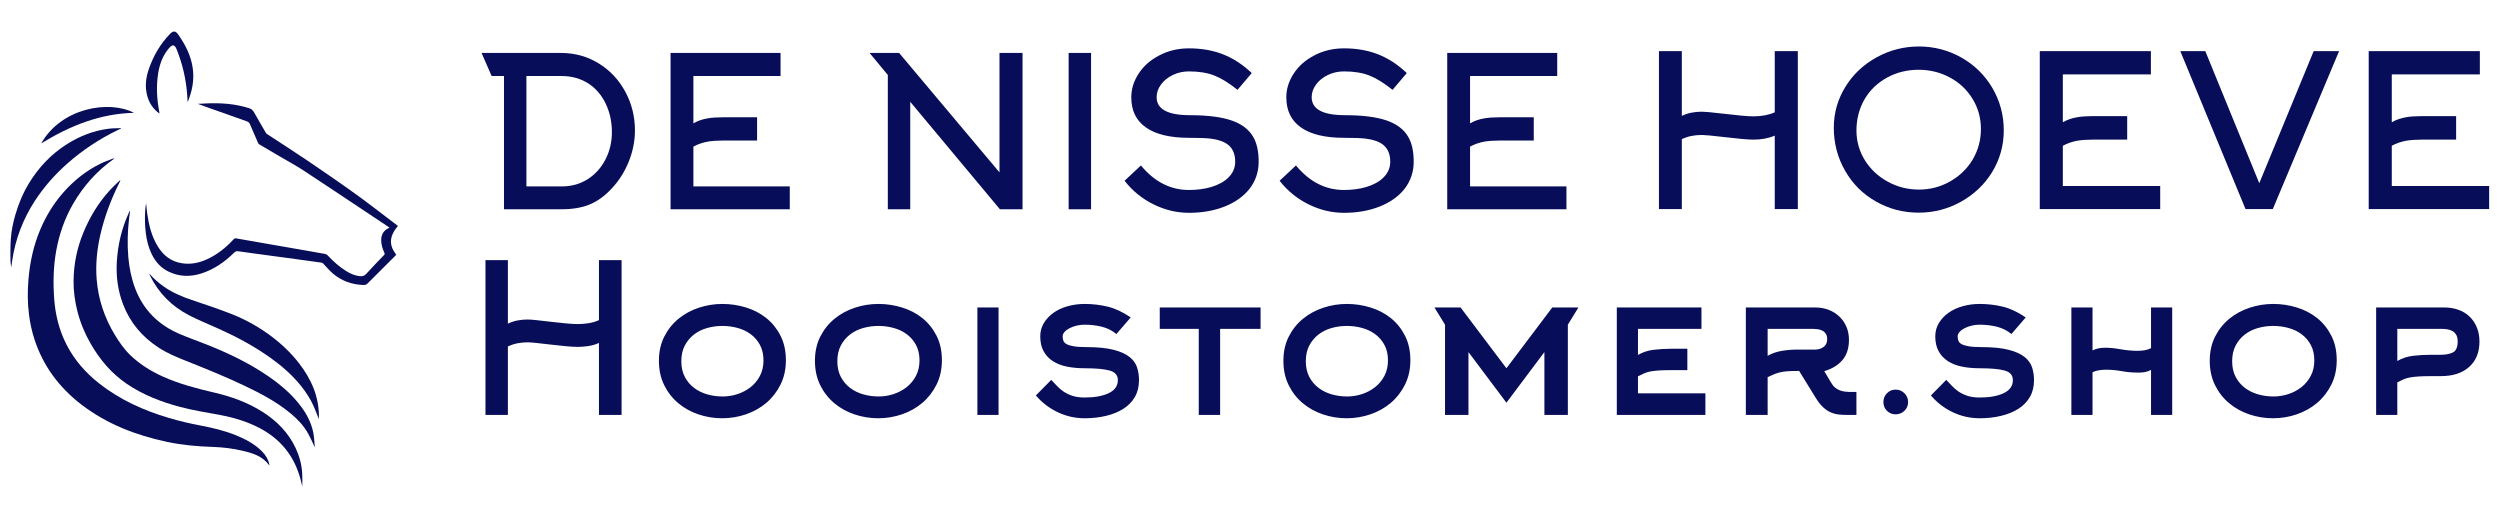 <svg xmlns="http://www.w3.org/2000/svg" viewBox="0 0 4820 1000" height="1000" width="4820">
    <g id="Group">
        <g id="SvgjsG2111">
            <g id="g1">
                <path d="M 519.234 897.474 C 506.344 879.148 486.966 873.624 467.237 868.976 C 448.648 864.592 429.708 862.312 410.681 861.699 C 380.781 860.734 351.144 858.103 321.857 851.878 C 262.057 839.164 206.115 817.681 157.099 780.153 C 114.134 747.183 83.006 705.533 66.259 653.712 C 61.348 638.631 58.104 623.111 56 607.328 C 53.018 584.53 52.931 561.732 54.86 538.846 C 57.666 505.263 64.768 472.733 78.008 441.693 C 88.969 415.914 103.524 392.327 122.026 371.195 C 142.105 348.397 165.429 329.633 192.699 316.042 C 200.59 312.096 209.096 309.202 217.338 305.87 C 217.952 305.607 218.741 305.607 219.442 305.432 C 219.618 305.695 219.793 305.958 220.056 306.221 C 219.442 306.572 218.741 306.922 218.127 307.361 C 186.21 330.246 160.694 358.919 141.053 392.853 C 124.919 420.648 114.485 450.636 108.61 482.203 C 102.823 513.418 102.209 544.721 104.489 576.287 C 106.769 606.801 113.871 636 127.725 663.358 C 142.894 693.433 164.552 718.248 190.857 739.029 C 231.017 770.683 276.788 791.376 325.452 805.756 C 345.97 811.806 366.839 816.717 387.883 820.662 C 410.856 825.047 433.391 830.483 455.049 839.251 C 473.463 846.792 491.087 855.911 505.204 870.379 C 512.131 877.394 517.217 885.549 519.234 895.281 C 519.146 895.895 519.146 896.421 519.234 897.474 Z" stroke="none" fill="#070d59" id="Path"></path>
                <path d="M 582.805 937.896 C 581.577 932.986 580.525 928.251 579.297 923.603 C 567.372 879.148 540.892 846.354 500.119 825.134 C 476.532 812.859 451.454 805.23 425.5 800.32 C 399.457 795.409 373.24 791.464 347.549 784.624 C 310.809 774.891 275.736 761.388 244.082 739.818 C 214.883 719.914 192.787 693.609 175.162 663.27 C 163.675 643.453 154.995 622.585 149.295 600.401 C 144.385 581.022 141.579 561.293 141.842 541.302 C 142.193 509.385 148.331 478.695 160.519 449.058 C 173.058 418.369 189.981 390.398 212.515 365.934 C 218.039 359.971 224.09 354.447 229.964 348.748 C 230.491 348.222 231.192 347.871 232.332 347.783 C 231.718 349.098 231.104 350.414 230.403 351.641 C 214.094 384.26 201.292 418.106 193.225 453.705 C 186.912 481.677 184.106 509.998 186.386 538.671 C 189.455 577.252 201.555 612.852 221.547 645.821 C 230.228 660.201 239.785 673.88 252.061 685.542 C 270.299 702.815 291.256 715.792 314.053 726.052 C 345.795 740.344 379.378 749.025 413.136 756.916 C 445.93 764.545 477.409 775.856 506.081 794.007 C 533.702 811.543 555.973 833.99 570.003 863.891 C 577.193 879.323 581.665 895.544 582.629 912.555 C 583.155 920.885 582.805 929.215 582.805 937.896 Z" stroke="none" fill="#070d59" id="path1"></path>
                <path d="M 381.395 200.211 C 411.996 198.107 442.247 198.107 472.06 206.174 C 486.615 210.119 486.44 210.295 493.805 223.535 C 499.856 234.496 506.257 245.193 512.57 255.978 C 513.096 256.855 513.797 257.82 514.674 258.346 C 540.892 275.619 567.46 292.455 593.414 310.079 C 624.454 331.123 655.407 352.343 685.833 374.264 C 712.664 393.554 738.619 413.985 765.012 433.889 C 765.625 434.327 766.152 434.853 767.116 435.73 C 765.625 437.659 764.047 439.501 762.644 441.517 C 754.402 453.092 750.719 465.543 756.682 479.221 C 758.435 483.343 761.329 487.025 763.872 491.234 C 763.346 491.76 762.557 492.637 761.767 493.514 C 744.143 511.051 726.518 528.587 708.982 546.212 C 706.526 548.755 703.984 549.631 700.652 549.456 C 678.643 548.755 658.914 541.74 642.079 527.623 C 635.327 521.923 629.628 514.821 623.402 508.42 C 622.525 507.543 621.21 506.579 620.07 506.403 C 605.865 504.387 591.661 502.458 577.456 500.529 C 562.374 498.512 547.293 496.407 532.211 494.391 C 518.357 492.549 504.415 490.708 490.561 488.779 C 480.214 487.376 469.868 486.061 459.609 484.482 C 456.277 483.956 454.085 484.57 451.542 487.025 C 433.04 505.263 412.084 519.907 386.919 527.623 C 366.05 534.024 345.444 533.41 325.54 523.94 C 310.108 516.662 299.498 504.562 292.22 489.393 C 285.995 476.415 282.663 462.649 280.997 448.357 C 279.331 434.59 279.067 420.824 279.857 406.97 C 280.12 401.884 280.733 396.711 281.698 391.625 C 282.399 398.289 282.838 404.953 283.802 411.529 C 286.959 433.976 292.308 455.81 304.408 475.363 C 315.018 492.549 329.749 504.124 350.179 507.456 C 367.716 510.349 384.2 506.842 399.984 499.476 C 419.625 490.357 436.109 476.942 450.665 461.071 C 451.542 460.106 453.558 459.229 454.786 459.492 C 477.672 463.438 500.557 467.559 523.443 471.505 C 546.679 475.539 569.827 479.572 593.064 483.606 C 604.375 485.535 615.774 487.551 626.997 489.656 C 628.663 490.006 630.417 491.059 631.644 492.286 C 642.43 503.773 654.004 514.295 667.419 522.625 C 675.311 527.535 683.729 531.306 693.111 532.358 C 698.197 532.972 702.405 532.182 706.176 527.974 C 717.399 515.522 729.149 503.51 740.723 491.409 C 742.126 490.006 741.775 488.954 741.074 487.464 C 737.567 479.66 734.936 471.681 734.936 463 C 734.936 452.302 739.496 444.411 749.316 439.764 C 749.667 439.588 750.105 439.325 750.456 439.15 C 750.544 439.062 750.632 438.974 750.807 438.711 C 741.162 432.223 731.429 425.822 721.784 419.333 C 676.539 389.258 631.381 359.007 585.961 329.194 C 570.616 319.111 554.395 310.43 538.612 301.135 C 525.722 293.507 512.745 285.966 499.856 278.338 C 498.803 277.724 498.014 276.584 497.488 275.444 C 492.227 263.519 486.966 251.594 481.968 239.581 C 480.74 236.512 478.899 235.022 476.006 233.969 C 451.279 225.201 426.552 216.433 401.825 207.664 C 394.986 205.121 388.234 202.666 381.395 200.211 Z" stroke="none" fill="#070d59" id="path2"></path>
                <path d="M 606.216 860.822 C 602.358 852.755 598.763 844.425 594.466 836.621 C 585.961 821.101 574.036 808.474 560.533 797.251 C 533.263 774.628 502.223 758.319 470.394 743.238 C 433.917 725.876 396.389 710.795 358.86 695.801 C 340.534 688.523 322.383 681.07 305.811 670.197 C 274.157 649.591 250.833 622.146 237.33 586.81 C 227.422 560.943 223.739 534.024 225.142 506.403 C 226.896 472.382 234.699 439.851 248.992 408.899 C 249.343 408.11 249.781 407.321 250.219 406.619 C 250.307 406.444 250.483 406.356 250.921 405.83 C 250.219 411.354 249.43 416.527 248.817 421.701 C 246.011 446.428 245.222 471.242 247.414 496.057 C 249.255 516.575 253.288 536.567 260.479 555.769 C 276.174 597.244 305.11 626.18 345.444 643.541 C 364.384 651.696 383.937 658.36 403.053 666.076 C 443.387 682.385 482.319 701.237 518.182 726.052 C 541.768 742.361 563.426 760.774 580.612 784.011 C 591.661 798.829 599.991 815.051 603.849 833.201 C 605.778 842.233 605.953 851.703 606.918 860.997 C 606.742 860.909 606.479 860.822 606.216 860.822 Z" stroke="none" fill="#070d59" id="path3"></path>
                <path d="M 614.721 808.124 C 611.389 799.618 608.496 791.727 605.164 784.098 C 598.675 769.367 589.995 756.039 579.911 743.501 C 562.813 722.369 542.47 704.744 520.286 689.049 C 488.983 666.865 455.224 648.89 420.239 633.194 C 401.737 624.864 382.798 617.323 364.822 608.029 C 331.502 590.843 305.986 565.415 289.327 531.569 C 288.713 530.253 288.099 528.85 287.748 527.448 C 296.429 537.268 305.986 545.861 316.772 553.227 C 333.168 564.45 351.144 572.079 369.908 578.392 C 395.161 586.897 420.502 595.315 445.404 605.048 C 474.69 616.447 501.96 631.967 526.95 651.257 C 541.944 662.831 555.798 675.721 568.249 690.189 C 580.174 704.043 590.433 718.861 598.588 735.171 C 607.707 753.234 613.055 772.349 614.546 792.516 C 615.072 797.426 614.721 802.424 614.721 808.124 Z" stroke="none" fill="#070d59" id="path4"></path>
                <path d="M 233.209 247.911 C 231.104 248.876 228.912 249.84 226.808 250.892 C 191.471 267.991 159.028 289.473 129.566 315.516 C 105.716 336.647 84.76 360.322 67.311 387.066 C 44.338 422.402 29.607 460.983 23.469 502.721 C 22.855 506.929 22.417 511.138 21.54 515.347 C 21.014 510.612 20.137 505.877 20.137 501.142 C 20.137 487.727 19.874 474.311 20.838 460.983 C 21.978 445.463 24.872 430.206 29.256 415.212 C 35.569 393.554 43.987 372.861 55.737 353.483 C 74.676 322.53 98.965 296.751 129.742 277.461 C 154.118 262.204 180.423 251.945 209.008 248.262 C 216.9 247.21 224.967 247.385 232.946 247.034 C 233.121 247.297 233.121 247.648 233.209 247.911 Z" stroke="none" fill="#070d59" id="path5"></path>
                <path d="M 307.389 218.976 C 294.851 209.856 287.397 198.282 283.715 184.253 C 279.155 166.891 281.172 149.793 286.959 133.133 C 295.815 107.617 308.968 84.644 327.995 65.178 C 334.045 59.04 338.43 59.215 343.515 66.406 C 357.545 86.397 368.505 107.792 371.749 132.344 C 374.731 154.791 370.434 176.186 361.753 196.967 C 361.49 192.407 361.227 187.76 360.964 183.201 C 358.684 152.336 351.757 122.611 340.095 94.026 C 339.745 93.149 339.306 92.272 338.78 91.395 C 336.325 87.099 332.905 86.31 329.135 89.554 C 326.68 91.659 324.575 94.289 322.646 96.832 C 312.475 110.423 307.214 126.031 304.759 142.603 C 301.076 167.067 302.391 191.443 307.126 215.731 C 307.214 216.608 307.214 217.485 307.389 218.976 Z" stroke="none" fill="#070d59" id="path6"></path>
                <path d="M 79.499 276.496 C 117.992 208.103 209.973 192.232 258.374 217.573 C 192.874 218.976 134.827 242.475 79.499 276.496 Z" stroke="none" fill="#070d59" id="path7"></path>
            </g>
        </g>
        <g id="SvgjsG2113">
            <path d="M 3242.547 268.385 L 3242.547 403.062 L 3198.471 403.062 L 3198.471 98.61 L 3242.547 98.61 L 3242.547 223.493 C 3253.43 218.051 3266.353 215.33 3281.317 215.33 C 3286.759 215.33 3299.955 216.555 3320.904 219.003 C 3350.288 222.54 3370.15 224.309 3380.489 224.309 C 3396.269 224.309 3410.009 221.724 3421.708 216.555 L 3421.708 98.61 L 3466.192 98.61 L 3466.192 403.062 L 3421.708 403.062 L 3421.708 261.447 C 3410.009 266.617 3396.269 269.201 3380.489 269.201 C 3370.15 269.201 3350.288 267.433 3320.904 263.896 C 3299.955 261.447 3286.759 260.223 3281.317 260.223 C 3266.353 260.223 3253.43 262.944 3242.547 268.385 Z M 3819.209 248.796 C 3819.209 227.03 3813.632 207.304 3802.477 189.619 C 3791.866 172.479 3777.378 159.011 3759.013 149.216 C 3740.648 139.422 3720.718 134.524 3699.224 134.524 C 3676.914 134.524 3656.577 139.558 3638.212 149.624 C 3619.847 159.691 3605.495 173.431 3595.156 190.844 C 3584.545 209.073 3579.24 229.342 3579.24 251.652 C 3579.24 272.874 3584.953 292.464 3596.38 310.421 C 3607.263 327.289 3621.887 340.689 3640.252 350.62 C 3658.617 360.55 3678.479 365.516 3699.837 365.516 C 3721.194 365.516 3741.056 360.346 3759.421 350.008 C 3777.786 339.669 3792.274 325.793 3802.885 308.38 C 3813.768 290.151 3819.209 270.29 3819.209 248.796 Z M 3863.285 251.244 C 3863.285 280.628 3855.667 307.7 3840.431 332.459 C 3825.739 356.129 3805.81 374.97 3780.643 388.982 C 3755.476 402.994 3728.336 410 3699.224 410 C 3669.024 410 3641.272 402.654 3615.969 387.962 C 3591.211 373.814 3571.757 354.361 3557.609 329.602 C 3542.917 304.299 3535.571 276.547 3535.571 246.347 C 3535.571 217.235 3543.325 190.436 3558.834 165.949 C 3573.526 142.55 3593.455 123.981 3618.622 110.242 C 3643.789 96.502 3670.793 89.632 3699.633 89.632 C 3729.289 89.632 3756.768 96.842 3782.071 111.262 C 3806.83 125.41 3826.419 144.591 3840.839 168.806 C 3855.803 194.109 3863.285 221.588 3863.285 251.244 Z M 3977.149 281.037 L 3977.149 358.578 L 4164.88 358.578 L 4164.88 403.062 L 3932.665 403.062 L 3932.665 98.61 L 4146.923 98.61 L 4146.923 143.503 L 3977.149 143.503 L 3977.149 235.736 C 3985.583 230.839 3994.97 227.574 4005.309 225.941 C 4012.927 224.581 4022.721 223.901 4034.693 223.901 L 4101.215 223.901 L 4101.215 269.201 L 4034.693 269.201 C 4023.538 269.201 4013.743 269.881 4005.309 271.242 C 3994.97 273.146 3985.583 276.411 3977.149 281.037 Z M 4509.735 98.61 L 4381.996 403.062 L 4329.35 403.062 L 4203.651 98.61 L 4251.809 98.61 L 4355.877 353.272 L 4460.762 98.61 L 4509.735 98.61 Z M 4611.355 281.037 L 4611.355 358.578 L 4799.087 358.578 L 4799.087 403.062 L 4566.871 403.062 L 4566.871 98.61 L 4781.13 98.61 L 4781.13 143.503 L 4611.355 143.503 L 4611.355 235.736 C 4619.79 230.839 4629.176 227.574 4639.515 225.941 C 4647.133 224.581 4656.928 223.901 4668.899 223.901 L 4735.421 223.901 L 4735.421 269.201 L 4668.899 269.201 C 4657.744 269.201 4647.949 269.881 4639.515 271.242 C 4629.176 273.146 4619.79 276.411 4611.355 281.037 Z" stroke="none" fill="#070d59" id="path8"></path>
        </g>
        <path d="M 4622 696 C 4631.066 690.667 4641.2 687.333 4652.4 686 C 4663.6 684.667 4675.2 684 4687.2 684 L 4705.6 684 C 4715.467 684 4723.4 682.467 4729.4 679.4 C 4735.4 676.333 4738.4 669.2 4738.4 658 C 4738.4 652.933 4737.467 648.8 4735.6 645.6 C 4733.733 642.4 4731.267 639.933 4728.2 638.2 C 4725.133 636.467 4721.667 635.333 4717.8 634.8 C 4713.934 634.267 4709.867 634 4705.6 634 L 4622 634 Z M 4581.2 800 L 4581.2 592.8 L 4712.8 592.8 C 4722.667 592.8 4731.8 594.333 4740.2 597.4 C 4748.6 600.467 4755.733 604.867 4761.6 610.6 C 4767.467 616.333 4772.066 623.267 4775.4 631.4 C 4778.733 639.533 4780.4 648.533 4780.4 658.4 C 4780.4 679.2 4773.8 695.533 4760.6 707.4 C 4747.4 719.267 4729.067 725.2 4705.6 725.2 L 4687.2 725.2 C 4677.6 725.2 4669.667 725.4 4663.4 725.8 C 4657.133 726.2 4651.667 726.8 4647 727.6 C 4642.333 728.4 4638.133 729.6 4634.4 731.2 C 4630.667 732.8 4626.533 734.8 4622 737.2 L 4622 800 Z M 4462 694.8 C 4462 683.333 4459.733 673.4 4455.2 665 C 4450.667 656.6 4444.667 649.667 4437.2 644.2 C 4429.733 638.733 4421.267 634.733 4411.8 632.2 C 4402.333 629.667 4392.667 628.4 4382.8 628.4 C 4372.667 628.4 4362.867 629.733 4353.4 632.4 C 4343.934 635.067 4335.533 639.2 4328.2 644.8 C 4320.867 650.4 4314.934 657.467 4310.4 666 C 4305.867 674.533 4303.6 684.667 4303.6 696.4 C 4303.6 708.133 4305.867 718.267 4310.4 726.8 C 4314.934 735.333 4320.934 742.4 4328.4 748 C 4335.867 753.6 4344.333 757.733 4353.8 760.4 C 4363.267 763.067 4373.066 764.4 4383.2 764.4 C 4393.066 764.4 4402.667 762.867 4412 759.8 C 4421.333 756.733 4429.733 752.267 4437.2 746.4 C 4444.667 740.533 4450.667 733.267 4455.2 724.6 C 4459.733 715.933 4462 706 4462 694.8 Z M 4505.2 694.4 C 4505.2 712 4501.733 727.733 4494.8 741.6 C 4487.867 755.467 4478.733 767.2 4467.4 776.8 C 4456.066 786.4 4443 793.733 4428.2 798.8 C 4413.4 803.867 4398.133 806.4 4382.4 806.4 C 4366.667 806.4 4351.467 803.933 4336.8 799 C 4322.133 794.067 4309.133 786.867 4297.8 777.4 C 4286.467 767.933 4277.4 756.333 4270.6 742.6 C 4263.8 728.867 4260.4 713.2 4260.4 695.6 C 4260.4 678 4263.867 662.4 4270.8 648.8 C 4277.733 635.2 4286.934 623.733 4298.4 614.4 C 4309.867 605.067 4322.934 598 4337.6 593.2 C 4352.267 588.4 4367.333 586 4382.8 586 C 4398.267 586 4413.4 588.267 4428.2 592.8 C 4443 597.333 4456.066 604.133 4467.4 613.2 C 4478.733 622.267 4487.867 633.6 4494.8 647.2 C 4501.733 660.8 4505.2 676.533 4505.2 694.4 Z M 4034.4 800 L 3993.6 800 L 3993.6 592.8 L 4034.4 592.8 L 4034.4 675.6 C 4041.333 672.133 4049.467 670.4 4058.8 670.4 C 4067.333 670.4 4077.267 671.4 4088.6 673.4 C 4099.934 675.4 4110.8 676.4 4121.2 676.4 C 4125.733 676.4 4130.133 676.067 4134.4 675.4 C 4138.667 674.733 4142.934 673.333 4147.2 671.2 L 4147.2 592.8 L 4188 592.8 L 4188 800 L 4147.2 800 L 4147.2 713.2 C 4143.2 715.333 4139.2 716.733 4135.2 717.4 C 4131.2 718.067 4127.066 718.4 4122.8 718.4 C 4111.6 718.4 4100.934 717.467 4090.8 715.6 C 4080.667 713.733 4070.533 712.8 4060.4 712.8 C 4055.867 712.8 4051.467 713.133 4047.2 713.8 C 4042.933 714.467 4038.667 715.733 4034.4 717.6 Z M 3878 644 C 3870 637.333 3860.733 632.667 3850.2 630 C 3839.667 627.333 3828.4 626 3816.4 626 C 3811.333 626 3806.333 626.6 3801.4 627.8 C 3796.467 629 3792 630.6 3788 632.6 C 3784 634.6 3780.733 637 3778.2 639.8 C 3775.667 642.6 3774.4 645.467 3774.4 648.4 C 3774.4 651.6 3774.867 654.467 3775.8 657 C 3776.733 659.533 3778.733 661.667 3781.8 663.4 C 3784.867 665.133 3789.4 666.533 3795.4 667.6 C 3801.4 668.667 3809.467 669.2 3819.6 669.2 C 3841.467 669.2 3859.133 670.933 3872.6 674.4 C 3886.067 677.867 3896.4 682.533 3903.6 688.4 C 3910.8 694.267 3915.6 701.067 3918 708.8 C 3920.4 716.533 3921.6 724.533 3921.6 732.8 C 3921.6 745.333 3918.933 756.2 3913.6 765.4 C 3908.267 774.6 3900.867 782.2 3891.4 788.2 C 3881.933 794.2 3870.8 798.733 3858 801.8 C 3845.2 804.867 3831.467 806.4 3816.8 806.4 C 3798.4 806.4 3781 802.467 3764.6 794.6 C 3748.2 786.733 3734.267 776 3722.8 762.4 L 3752.4 732.4 C 3755.6 735.6 3759 739.2 3762.6 743.2 C 3766.2 747.2 3770.467 750.933 3775.4 754.4 C 3780.333 757.867 3786.133 760.733 3792.8 763 C 3799.467 765.267 3807.467 766.4 3816.8 766.4 C 3836 766.4 3851.467 763.6 3863.2 758 C 3874.933 752.4 3880.8 744 3880.8 732.8 C 3880.8 723.467 3875.533 717.333 3865 714.4 C 3854.467 711.467 3838.4 710 3816.8 710 C 3804.267 710 3792.8 708.933 3782.4 706.8 C 3772 704.667 3763 701.133 3755.4 696.2 C 3747.8 691.267 3741.867 684.867 3737.6 677 C 3733.333 669.133 3731.2 659.6 3731.2 648.4 C 3731.2 639.067 3733.533 630.533 3738.2 622.8 C 3742.867 615.067 3749.067 608.467 3756.8 603 C 3764.533 597.533 3773.6 593.333 3784 590.4 C 3794.4 587.467 3805.333 586 3816.8 586 C 3832 586 3846.8 587.733 3861.2 591.2 C 3875.6 594.667 3890.4 601.6 3905.6 612 Z M 3631.2 775.2 C 3631.2 768.533 3633.467 762.867 3638 758.2 C 3642.533 753.533 3648.133 751.2 3654.8 751.2 C 3661.467 751.2 3667.133 753.533 3671.8 758.2 C 3676.467 762.867 3678.8 768.533 3678.8 775.2 C 3678.8 781.867 3676.467 787.467 3671.8 792 C 3667.133 796.533 3661.467 798.8 3654.8 798.8 C 3648.133 798.8 3642.533 796.533 3638 792 C 3633.467 787.467 3631.2 781.867 3631.2 775.2 Z M 3530 737.2 C 3532.4 741.467 3535.067 744.8 3538 747.2 C 3540.933 749.6 3544 751.4 3547.2 752.6 C 3550.4 753.8 3553.533 754.6 3556.6 755 C 3559.667 755.4 3562.4 755.6 3564.8 755.6 L 3579.2 755.6 L 3579.2 800 L 3561.2 800 C 3555.867 800 3550.6 799.733 3545.4 799.2 C 3540.2 798.667 3535.067 797.333 3530 795.2 C 3524.933 793.067 3520 789.8 3515.2 785.4 C 3510.4 781 3505.6 774.933 3500.8 767.2 L 3468.8 715.2 L 3466 715.2 C 3458 715.2 3451.267 715.4 3445.8 715.8 C 3440.333 716.2 3435.533 716.933 3431.4 718 C 3427.267 719.067 3423.4 720.333 3419.8 721.8 C 3416.2 723.267 3412.267 725.067 3408 727.2 L 3408 800 L 3366 800 L 3366 592.8 L 3499.6 592.8 C 3509.2 592.8 3517.933 594.333 3525.8 597.4 C 3533.667 600.467 3540.533 604.8 3546.4 610.4 C 3552.267 616 3556.8 622.6 3560 630.2 C 3563.2 637.8 3564.8 646.133 3564.8 655.2 C 3564.8 671.2 3560.667 684.133 3552.4 694 C 3544.133 703.867 3532.4 711.067 3517.2 715.6 Z M 3499.6 674 C 3505.733 674 3511.133 672.333 3515.8 669 C 3520.467 665.667 3522.8 660.667 3522.8 654 C 3522.8 649.467 3521.867 645.867 3520 643.2 C 3518.133 640.533 3515.8 638.533 3513 637.2 C 3510.2 635.867 3506.933 635 3503.2 634.6 C 3499.467 634.2 3495.867 634 3492.4 634 L 3408 634 L 3408 686 C 3416 681.467 3424.867 678.333 3434.6 676.6 C 3444.333 674.867 3454.8 674 3466 674 Z M 3158 758.4 L 3288 758.4 L 3288 800 L 3117.2 800 L 3117.2 592.8 L 3280.4 592.8 L 3280.4 634 L 3158 634 L 3158 684.4 C 3167.067 679.067 3177.133 675.733 3188.2 674.4 C 3199.267 673.067 3210.8 672.4 3222.8 672.4 L 3253.2 672.4 L 3253.2 713.6 L 3222.8 713.6 C 3213.2 713.6 3205.267 713.8 3199 714.2 C 3192.733 714.6 3187.333 715.2 3182.8 716 C 3178.267 716.8 3174.133 718 3170.4 719.6 C 3166.667 721.2 3162.533 723.2 3158 725.6 Z M 3022.8 626 L 3022.8 800 L 2977.6 800 L 2977.6 678.8 L 2904.4 776.4 L 2831.2 678.8 L 2831.2 800 L 2786 800 L 2786 626 L 2765.6 592.8 L 2816 592.8 L 2904.4 710 L 2992.8 592.8 L 3043.2 592.8 Z M 2676 694.8 C 2676 683.333 2673.733 673.4 2669.2 665 C 2664.667 656.6 2658.667 649.667 2651.2 644.2 C 2643.733 638.733 2635.267 634.733 2625.8 632.2 C 2616.333 629.667 2606.667 628.4 2596.8 628.4 C 2586.667 628.4 2576.867 629.733 2567.4 632.4 C 2557.933 635.067 2549.533 639.2 2542.2 644.8 C 2534.867 650.4 2528.933 657.467 2524.4 666 C 2519.867 674.533 2517.6 684.667 2517.6 696.4 C 2517.6 708.133 2519.867 718.267 2524.4 726.8 C 2528.933 735.333 2534.933 742.4 2542.4 748 C 2549.867 753.6 2558.333 757.733 2567.8 760.4 C 2577.267 763.067 2587.067 764.4 2597.2 764.4 C 2607.067 764.4 2616.667 762.867 2626 759.8 C 2635.333 756.733 2643.733 752.267 2651.2 746.4 C 2658.667 740.533 2664.667 733.267 2669.2 724.6 C 2673.733 715.933 2676 706 2676 694.8 Z M 2719.2 694.4 C 2719.2 712 2715.733 727.733 2708.8 741.6 C 2701.867 755.467 2692.733 767.2 2681.4 776.8 C 2670.067 786.4 2657 793.733 2642.2 798.8 C 2627.4 803.867 2612.133 806.4 2596.4 806.4 C 2580.667 806.4 2565.467 803.933 2550.8 799 C 2536.133 794.067 2523.133 786.867 2511.8 777.4 C 2500.467 767.933 2491.4 756.333 2484.6 742.6 C 2477.8 728.867 2474.4 713.2 2474.4 695.6 C 2474.4 678 2477.867 662.4 2484.8 648.8 C 2491.733 635.2 2500.933 623.733 2512.4 614.4 C 2523.867 605.067 2536.933 598 2551.6 593.2 C 2566.267 588.4 2581.333 586 2596.8 586 C 2612.267 586 2627.4 588.267 2642.2 592.8 C 2657 597.333 2670.067 604.133 2681.4 613.2 C 2692.733 622.267 2701.867 633.6 2708.8 647.2 C 2715.733 660.8 2719.2 676.533 2719.2 694.4 Z M 2352.4 634 L 2352.4 800 L 2311.2 800 L 2311.2 634 L 2236 634 L 2236 592.8 L 2430.4 592.8 L 2430.4 634 Z M 2152.4 644 C 2144.4 637.333 2135.133 632.667 2124.6 630 C 2114.067 627.333 2102.8 626 2090.8 626 C 2085.733 626 2080.733 626.6 2075.8 627.8 C 2070.867 629 2066.4 630.6 2062.4 632.6 C 2058.4 634.6 2055.133 637 2052.6 639.8 C 2050.067 642.6 2048.8 645.467 2048.8 648.4 C 2048.8 651.6 2049.267 654.467 2050.2 657 C 2051.133 659.533 2053.133 661.667 2056.2 663.4 C 2059.267 665.133 2063.8 666.533 2069.8 667.6 C 2075.8 668.667 2083.867 669.2 2094 669.2 C 2115.867 669.2 2133.533 670.933 2147 674.4 C 2160.467 677.867 2170.8 682.533 2178 688.4 C 2185.2 694.267 2190 701.067 2192.4 708.8 C 2194.8 716.533 2196 724.533 2196 732.8 C 2196 745.333 2193.333 756.2 2188 765.4 C 2182.667 774.6 2175.267 782.2 2165.8 788.2 C 2156.333 794.2 2145.2 798.733 2132.4 801.8 C 2119.6 804.867 2105.867 806.4 2091.2 806.4 C 2072.8 806.4 2055.4 802.467 2039 794.6 C 2022.6 786.733 2008.667 776 1997.2 762.4 L 2026.8 732.4 C 2030 735.6 2033.4 739.2 2037 743.2 C 2040.6 747.2 2044.867 750.933 2049.8 754.4 C 2054.733 757.867 2060.533 760.733 2067.2 763 C 2073.867 765.267 2081.867 766.4 2091.2 766.4 C 2110.4 766.4 2125.867 763.6 2137.6 758 C 2149.333 752.4 2155.2 744 2155.2 732.8 C 2155.2 723.467 2149.933 717.333 2139.4 714.4 C 2128.867 711.467 2112.8 710 2091.2 710 C 2078.667 710 2067.2 708.933 2056.8 706.8 C 2046.4 704.667 2037.4 701.133 2029.8 696.2 C 2022.2 691.267 2016.267 684.867 2012 677 C 2007.733 669.133 2005.6 659.6 2005.6 648.4 C 2005.6 639.067 2007.933 630.533 2012.6 622.8 C 2017.267 615.067 2023.467 608.467 2031.2 603 C 2038.933 597.533 2048 593.333 2058.4 590.4 C 2068.8 587.467 2079.733 586 2091.2 586 C 2106.4 586 2121.2 587.733 2135.6 591.2 C 2150 594.667 2164.8 601.6 2180 612 Z M 1884.4 800 L 1884.4 592.8 L 1925.2 592.8 L 1925.2 800 Z M 1772.8 694.8 C 1772.8 683.333 1770.533 673.4 1766 665 C 1761.467 656.6 1755.467 649.667 1748 644.2 C 1740.533 638.733 1732.067 634.733 1722.6 632.2 C 1713.133 629.667 1703.467 628.4 1693.6 628.4 C 1683.467 628.4 1673.667 629.733 1664.2 632.4 C 1654.733 635.067 1646.333 639.2 1639 644.8 C 1631.667 650.4 1625.733 657.467 1621.2 666 C 1616.667 674.533 1614.4 684.667 1614.4 696.4 C 1614.4 708.133 1616.667 718.267 1621.2 726.8 C 1625.733 735.333 1631.733 742.4 1639.2 748 C 1646.667 753.6 1655.133 757.733 1664.6 760.4 C 1674.067 763.067 1683.867 764.4 1694 764.4 C 1703.867 764.4 1713.467 762.867 1722.8 759.8 C 1732.133 756.733 1740.533 752.267 1748 746.4 C 1755.467 740.533 1761.467 733.267 1766 724.6 C 1770.533 715.933 1772.8 706 1772.8 694.8 Z M 1816 694.4 C 1816 712 1812.533 727.733 1805.6 741.6 C 1798.667 755.467 1789.533 767.2 1778.2 776.8 C 1766.867 786.4 1753.8 793.733 1739 798.8 C 1724.2 803.867 1708.933 806.4 1693.2 806.4 C 1677.467 806.4 1662.267 803.933 1647.6 799 C 1632.933 794.067 1619.933 786.867 1608.6 777.4 C 1597.267 767.933 1588.2 756.333 1581.4 742.6 C 1574.6 728.867 1571.2 713.2 1571.2 695.6 C 1571.2 678 1574.667 662.4 1581.6 648.8 C 1588.533 635.2 1597.733 623.733 1609.2 614.4 C 1620.667 605.067 1633.733 598 1648.4 593.2 C 1663.067 588.4 1678.133 586 1693.6 586 C 1709.067 586 1724.2 588.267 1739 592.8 C 1753.8 597.333 1766.867 604.133 1778.2 613.2 C 1789.533 622.267 1798.667 633.6 1805.6 647.2 C 1812.533 660.8 1816 676.533 1816 694.4 Z M 1472 694.8 C 1472 683.333 1469.733 673.4 1465.2 665 C 1460.667 656.6 1454.667 649.667 1447.2 644.2 C 1439.733 638.733 1431.267 634.733 1421.8 632.2 C 1412.333 629.667 1402.667 628.4 1392.8 628.4 C 1382.667 628.4 1372.867 629.733 1363.4 632.4 C 1353.933 635.067 1345.533 639.2 1338.2 644.8 C 1330.867 650.4 1324.933 657.467 1320.4 666 C 1315.867 674.533 1313.6 684.667 1313.6 696.4 C 1313.6 708.133 1315.867 718.267 1320.4 726.8 C 1324.933 735.333 1330.933 742.4 1338.4 748 C 1345.867 753.6 1354.333 757.733 1363.8 760.4 C 1373.267 763.067 1383.067 764.4 1393.2 764.4 C 1403.067 764.4 1412.667 762.867 1422 759.8 C 1431.333 756.733 1439.733 752.267 1447.2 746.4 C 1454.667 740.533 1460.667 733.267 1465.2 724.6 C 1469.733 715.933 1472 706 1472 694.8 Z M 1515.2 694.4 C 1515.2 712 1511.733 727.733 1504.8 741.6 C 1497.867 755.467 1488.733 767.2 1477.4 776.8 C 1466.067 786.4 1453 793.733 1438.2 798.8 C 1423.4 803.867 1408.133 806.4 1392.4 806.4 C 1376.667 806.4 1361.467 803.933 1346.8 799 C 1332.133 794.067 1319.133 786.867 1307.8 777.4 C 1296.467 767.933 1287.4 756.333 1280.6 742.6 C 1273.8 728.867 1270.4 713.2 1270.4 695.6 C 1270.4 678 1273.867 662.4 1280.8 648.8 C 1287.733 635.2 1296.933 623.733 1308.4 614.4 C 1319.867 605.067 1332.933 598 1347.6 593.2 C 1362.267 588.4 1377.333 586 1392.8 586 C 1408.267 586 1423.4 588.267 1438.2 592.8 C 1453 597.333 1466.067 604.133 1477.4 613.2 C 1488.733 622.267 1497.867 633.6 1504.8 647.2 C 1511.733 660.8 1515.2 676.533 1515.2 694.4 Z M 979.2 800 L 936 800 L 936 501.6 L 979.2 501.6 L 979.2 624 C 985.333 621.067 991.6 619 998 617.8 C 1004.4 616.6 1010.8 616 1017.2 616 C 1021.467 616 1027.667 616.467 1035.8 617.4 C 1043.933 618.333 1052.733 619.333 1062.2 620.4 C 1071.667 621.467 1081.067 622.467 1090.4 623.4 C 1099.733 624.333 1107.733 624.8 1114.4 624.8 C 1120.533 624.8 1127.2 624.267 1134.4 623.2 C 1141.6 622.133 1148.4 620.133 1154.8 617.2 L 1154.8 501.6 L 1198.4 501.6 L 1198.4 800 L 1154.8 800 L 1154.8 661.2 C 1148.4 664.133 1141.6 666.133 1134.4 667.2 C 1127.2 668.267 1120.533 668.8 1114.4 668.8 C 1107.733 668.8 1099.733 668.333 1090.4 667.4 C 1081.067 666.467 1071.667 665.467 1062.2 664.4 C 1052.733 663.333 1043.933 662.333 1035.8 661.4 C 1027.667 660.467 1021.467 660 1017.2 660 C 1010.8 660 1004.4 660.6 998 661.8 C 991.6 663 985.333 665.067 979.2 668 Z" stroke="none" fill-rule="evenodd" fill="#070d59" id="Hooistomershop"></path>
        <g id="SvgjsG2112">
            <path d="M 1014.915 146.542 L 1014.915 359.422 L 1083.182 359.422 C 1102.033 359.422 1118.999 354.575 1134.079 344.88 C 1148.352 335.455 1159.528 322.798 1167.607 306.909 C 1175.686 291.021 1179.725 273.651 1179.725 254.8 C 1179.725 235.141 1175.888 217.098 1168.213 200.671 C 1160.538 184.244 1149.564 171.183 1135.291 161.489 C 1119.941 151.524 1102.302 146.542 1082.374 146.542 L 1014.915 146.542 Z M 947.86 146.542 L 928.471 102.108 L 1081.97 102.108 C 1108.631 102.108 1133.002 108.975 1155.084 122.71 C 1176.359 135.905 1193.19 153.948 1205.578 176.838 C 1217.965 199.729 1224.159 224.639 1224.159 251.568 C 1224.159 271.766 1220.187 291.761 1212.243 311.555 C 1204.299 331.348 1193.325 348.65 1179.321 363.462 C 1165.856 378.004 1151.449 388.372 1136.099 394.565 C 1121.288 400.49 1103.649 403.452 1083.182 403.452 L 971.693 403.452 L 971.693 146.542 L 947.86 146.542 Z M 1336.86 282.672 L 1336.86 359.422 L 1522.676 359.422 L 1522.676 403.452 L 1292.83 403.452 L 1292.83 102.108 L 1504.902 102.108 L 1504.902 146.542 L 1336.86 146.542 L 1336.86 237.834 C 1345.209 232.987 1354.499 229.755 1364.733 228.14 C 1372.273 226.793 1381.968 226.12 1393.817 226.12 L 1459.66 226.12 L 1459.66 270.958 L 1393.817 270.958 C 1382.776 270.958 1373.081 271.631 1364.733 272.978 C 1354.499 274.863 1345.209 278.094 1336.86 282.672 Z M 1711.722 144.523 L 1676.579 102.108 L 1733.536 102.108 L 1927.026 332.358 L 1927.026 102.108 L 1971.46 102.108 L 1971.46 403.452 L 1927.834 403.452 L 1754.945 196.228 L 1754.945 403.452 L 1711.722 403.452 L 1711.722 144.523 Z M 2103.55 403.452 L 2060.328 403.452 L 2060.328 102.108 L 2103.55 102.108 L 2103.55 403.452 Z M 2426.707 311.756 C 2426.707 331.415 2420.783 348.92 2408.934 364.269 C 2397.354 378.812 2381.398 390.122 2361.066 398.201 C 2340.734 406.28 2317.776 410.319 2292.193 410.319 C 2268.764 410.319 2246.009 404.866 2223.926 393.96 C 2201.844 383.053 2183.262 367.905 2168.182 348.516 L 2199.689 319.028 C 2225.811 350.535 2256.646 366.289 2292.193 366.289 C 2307.812 366.289 2322.085 364.404 2335.011 360.634 C 2349.284 356.325 2360.325 350.266 2368.135 342.456 C 2377.022 333.839 2381.465 323.606 2381.465 311.756 C 2381.465 297.484 2377.022 286.712 2368.135 279.441 C 2360.595 273.247 2349.419 269.207 2334.607 267.322 C 2325.99 266.245 2311.852 265.707 2292.193 265.707 C 2256.107 265.707 2228.572 259.109 2209.586 245.913 C 2190.601 232.718 2181.108 213.328 2181.108 187.745 C 2181.108 171.587 2185.888 156.237 2195.448 141.695 C 2205.008 127.153 2218.136 115.573 2234.833 106.956 C 2252.068 97.8 2271.188 93.222 2292.193 93.222 C 2315.891 93.222 2337.301 96.857 2356.421 104.128 C 2376.887 111.938 2395.873 124.191 2413.377 140.887 L 2385.909 173.203 C 2369.481 160.007 2354.535 150.784 2341.071 145.533 C 2327.606 140.281 2311.313 137.656 2292.193 137.656 C 2281.152 137.656 2270.851 139.945 2261.291 144.523 C 2251.731 149.101 2244.124 155.227 2238.468 162.902 C 2232.813 170.577 2229.985 178.724 2229.985 187.341 C 2229.985 210.501 2251.395 222.08 2294.213 222.08 C 2328.414 222.08 2355.478 225.581 2375.406 232.583 C 2394.257 239.315 2407.722 249.549 2415.801 263.283 C 2423.072 275.401 2426.707 291.559 2426.707 311.756 Z M 2725.627 311.756 C 2725.627 331.415 2719.703 348.92 2707.854 364.269 C 2696.274 378.812 2680.318 390.122 2659.986 398.201 C 2639.654 406.28 2616.697 410.319 2591.113 410.319 C 2567.684 410.319 2544.929 404.866 2522.846 393.96 C 2500.764 383.053 2482.182 367.905 2467.102 348.516 L 2498.61 319.028 C 2524.732 350.535 2555.566 366.289 2591.113 366.289 C 2606.733 366.289 2621.005 364.404 2633.932 360.634 C 2648.204 356.325 2659.246 350.266 2667.055 342.456 C 2675.942 333.839 2680.385 323.606 2680.385 311.756 C 2680.385 297.484 2675.942 286.712 2667.055 279.441 C 2659.515 273.247 2648.339 269.207 2633.528 267.322 C 2624.91 266.245 2610.772 265.707 2591.113 265.707 C 2555.028 265.707 2527.492 259.109 2508.506 245.913 C 2489.521 232.718 2480.028 213.328 2480.028 187.745 C 2480.028 171.587 2484.808 156.237 2494.368 141.695 C 2503.928 127.153 2517.056 115.573 2533.753 106.956 C 2550.988 97.8 2570.108 93.222 2591.113 93.222 C 2614.812 93.222 2636.221 96.857 2655.341 104.128 C 2675.807 111.938 2694.793 124.191 2712.297 140.887 L 2684.829 173.203 C 2668.402 160.007 2653.456 150.784 2639.991 145.533 C 2626.526 140.281 2610.233 137.656 2591.113 137.656 C 2580.072 137.656 2569.771 139.945 2560.211 144.523 C 2550.651 149.101 2543.044 155.227 2537.388 162.902 C 2531.733 170.577 2528.906 178.724 2528.906 187.341 C 2528.906 210.501 2550.315 222.08 2593.133 222.08 C 2627.334 222.08 2654.398 225.581 2674.326 232.583 C 2693.177 239.315 2706.642 249.549 2714.721 263.283 C 2721.992 275.401 2725.627 291.559 2725.627 311.756 Z M 2834.289 282.672 L 2834.289 359.422 L 3020.104 359.422 L 3020.104 403.452 L 2790.259 403.452 L 2790.259 102.108 L 3002.331 102.108 L 3002.331 146.542 L 2834.289 146.542 L 2834.289 237.834 C 2842.637 232.987 2851.928 229.755 2862.161 228.14 C 2869.701 226.793 2879.396 226.12 2891.245 226.12 L 2957.089 226.12 L 2957.089 270.958 L 2891.245 270.958 C 2880.204 270.958 2870.509 271.631 2862.161 272.978 C 2851.928 274.863 2842.637 278.094 2834.289 282.672 Z" stroke="none" fill="#070d59" id="path9"></path>
        </g>
    </g>
</svg>
